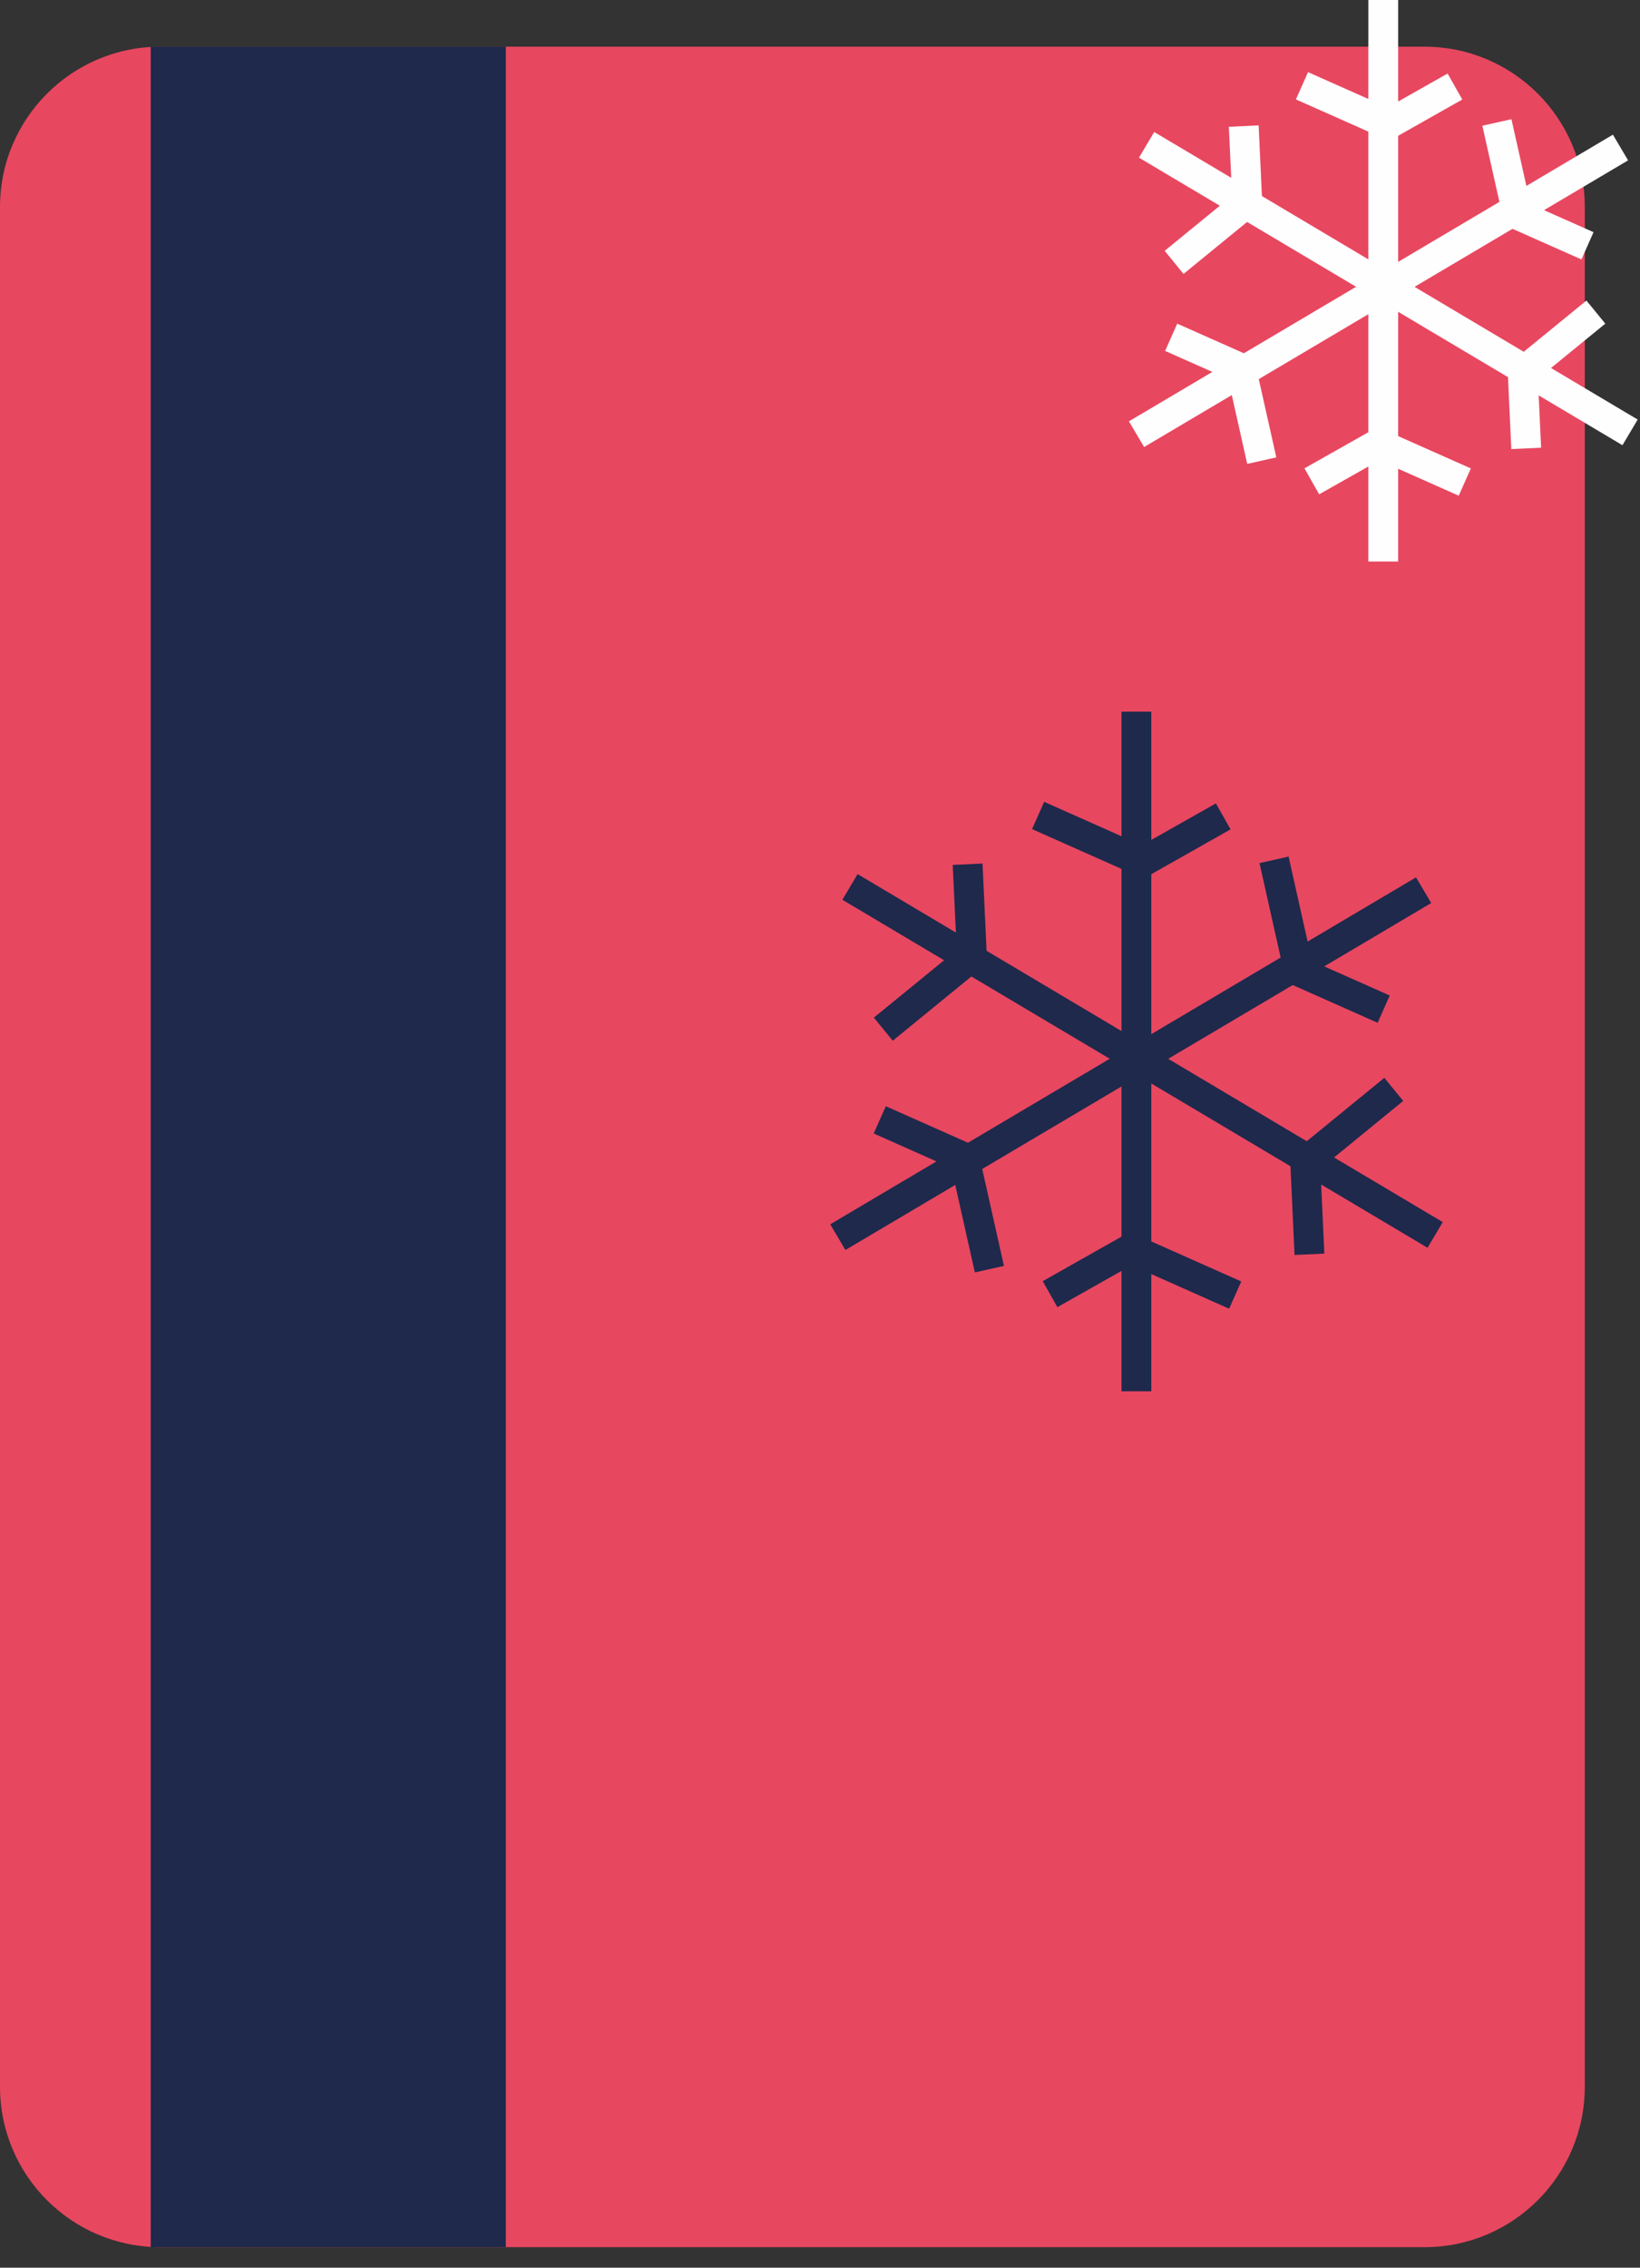 <svg width="55" height="76" viewBox="0 0 55 76" fill="none" xmlns="http://www.w3.org/2000/svg">
<rect x="0" y="0" width="55" height="76" fill="#333333" stroke="none"/>
<path fill-rule="evenodd" clip-rule="evenodd" d="M47.772 75.312H5.376C2.407 75.312 0 72.905 0 69.935V6.941C0 3.972 2.407 1.565 5.376 1.565H47.772C50.741 1.565 53.148 3.972 53.148 6.941V69.935C53.148 72.905 50.741 75.312 47.772 75.312Z" fill="#E84760"/>
<path d="M46.389 0V18.819" stroke="#FEFEFE"/>
<path d="M38.453 4.854L54.667 14.491" stroke="#FEFEFE"/>
<path d="M54.346 4.944L38.115 14.551" stroke="#FEFEFE"/>
<path d="M43.664 2.875L46.56 4.162L48.794 2.9" stroke="#FEFEFE"/>
<path d="M50.201 4.104L50.894 7.197L53.239 8.238" stroke="#FEFEFE"/>
<path d="M49.124 16.156L46.228 14.869L43.994 16.131" stroke="#FEFEFE"/>
<path d="M42.315 15.438L41.622 12.345L39.277 11.304" stroke="#FEFEFE"/>
<path d="M39.375 8.793L41.83 6.788L41.711 4.226" stroke="#FEFEFE"/>
<path d="M53.52 10.46L51.065 12.464L51.184 15.027" stroke="#FEFEFE"/>
<path d="M38.111 23.851V46.628" stroke="#1E294C"/>
<path d="M28.506 29.725L48.13 41.388" stroke="#1E294C"/>
<path d="M47.743 29.834L28.098 41.462" stroke="#1E294C"/>
<path d="M34.815 27.33L38.319 28.888L41.023 27.36" stroke="#1E294C"/>
<path d="M42.727 28.817L43.566 32.56L46.404 33.821" stroke="#1E294C"/>
<path d="M41.424 43.404L37.919 41.845L35.215 43.373" stroke="#1E294C"/>
<path d="M33.181 42.535L32.342 38.792L29.504 37.531" stroke="#1E294C"/>
<path d="M29.623 34.492L32.595 32.066L32.451 28.964" stroke="#1E294C"/>
<path d="M46.742 36.51L43.772 38.936L43.914 42.037" stroke="#1E294C"/>
<path fill-rule="evenodd" clip-rule="evenodd" d="M5.055 75.312H16.964V1.565H5.055V75.312Z" fill="#1E294C"/>
</svg>
